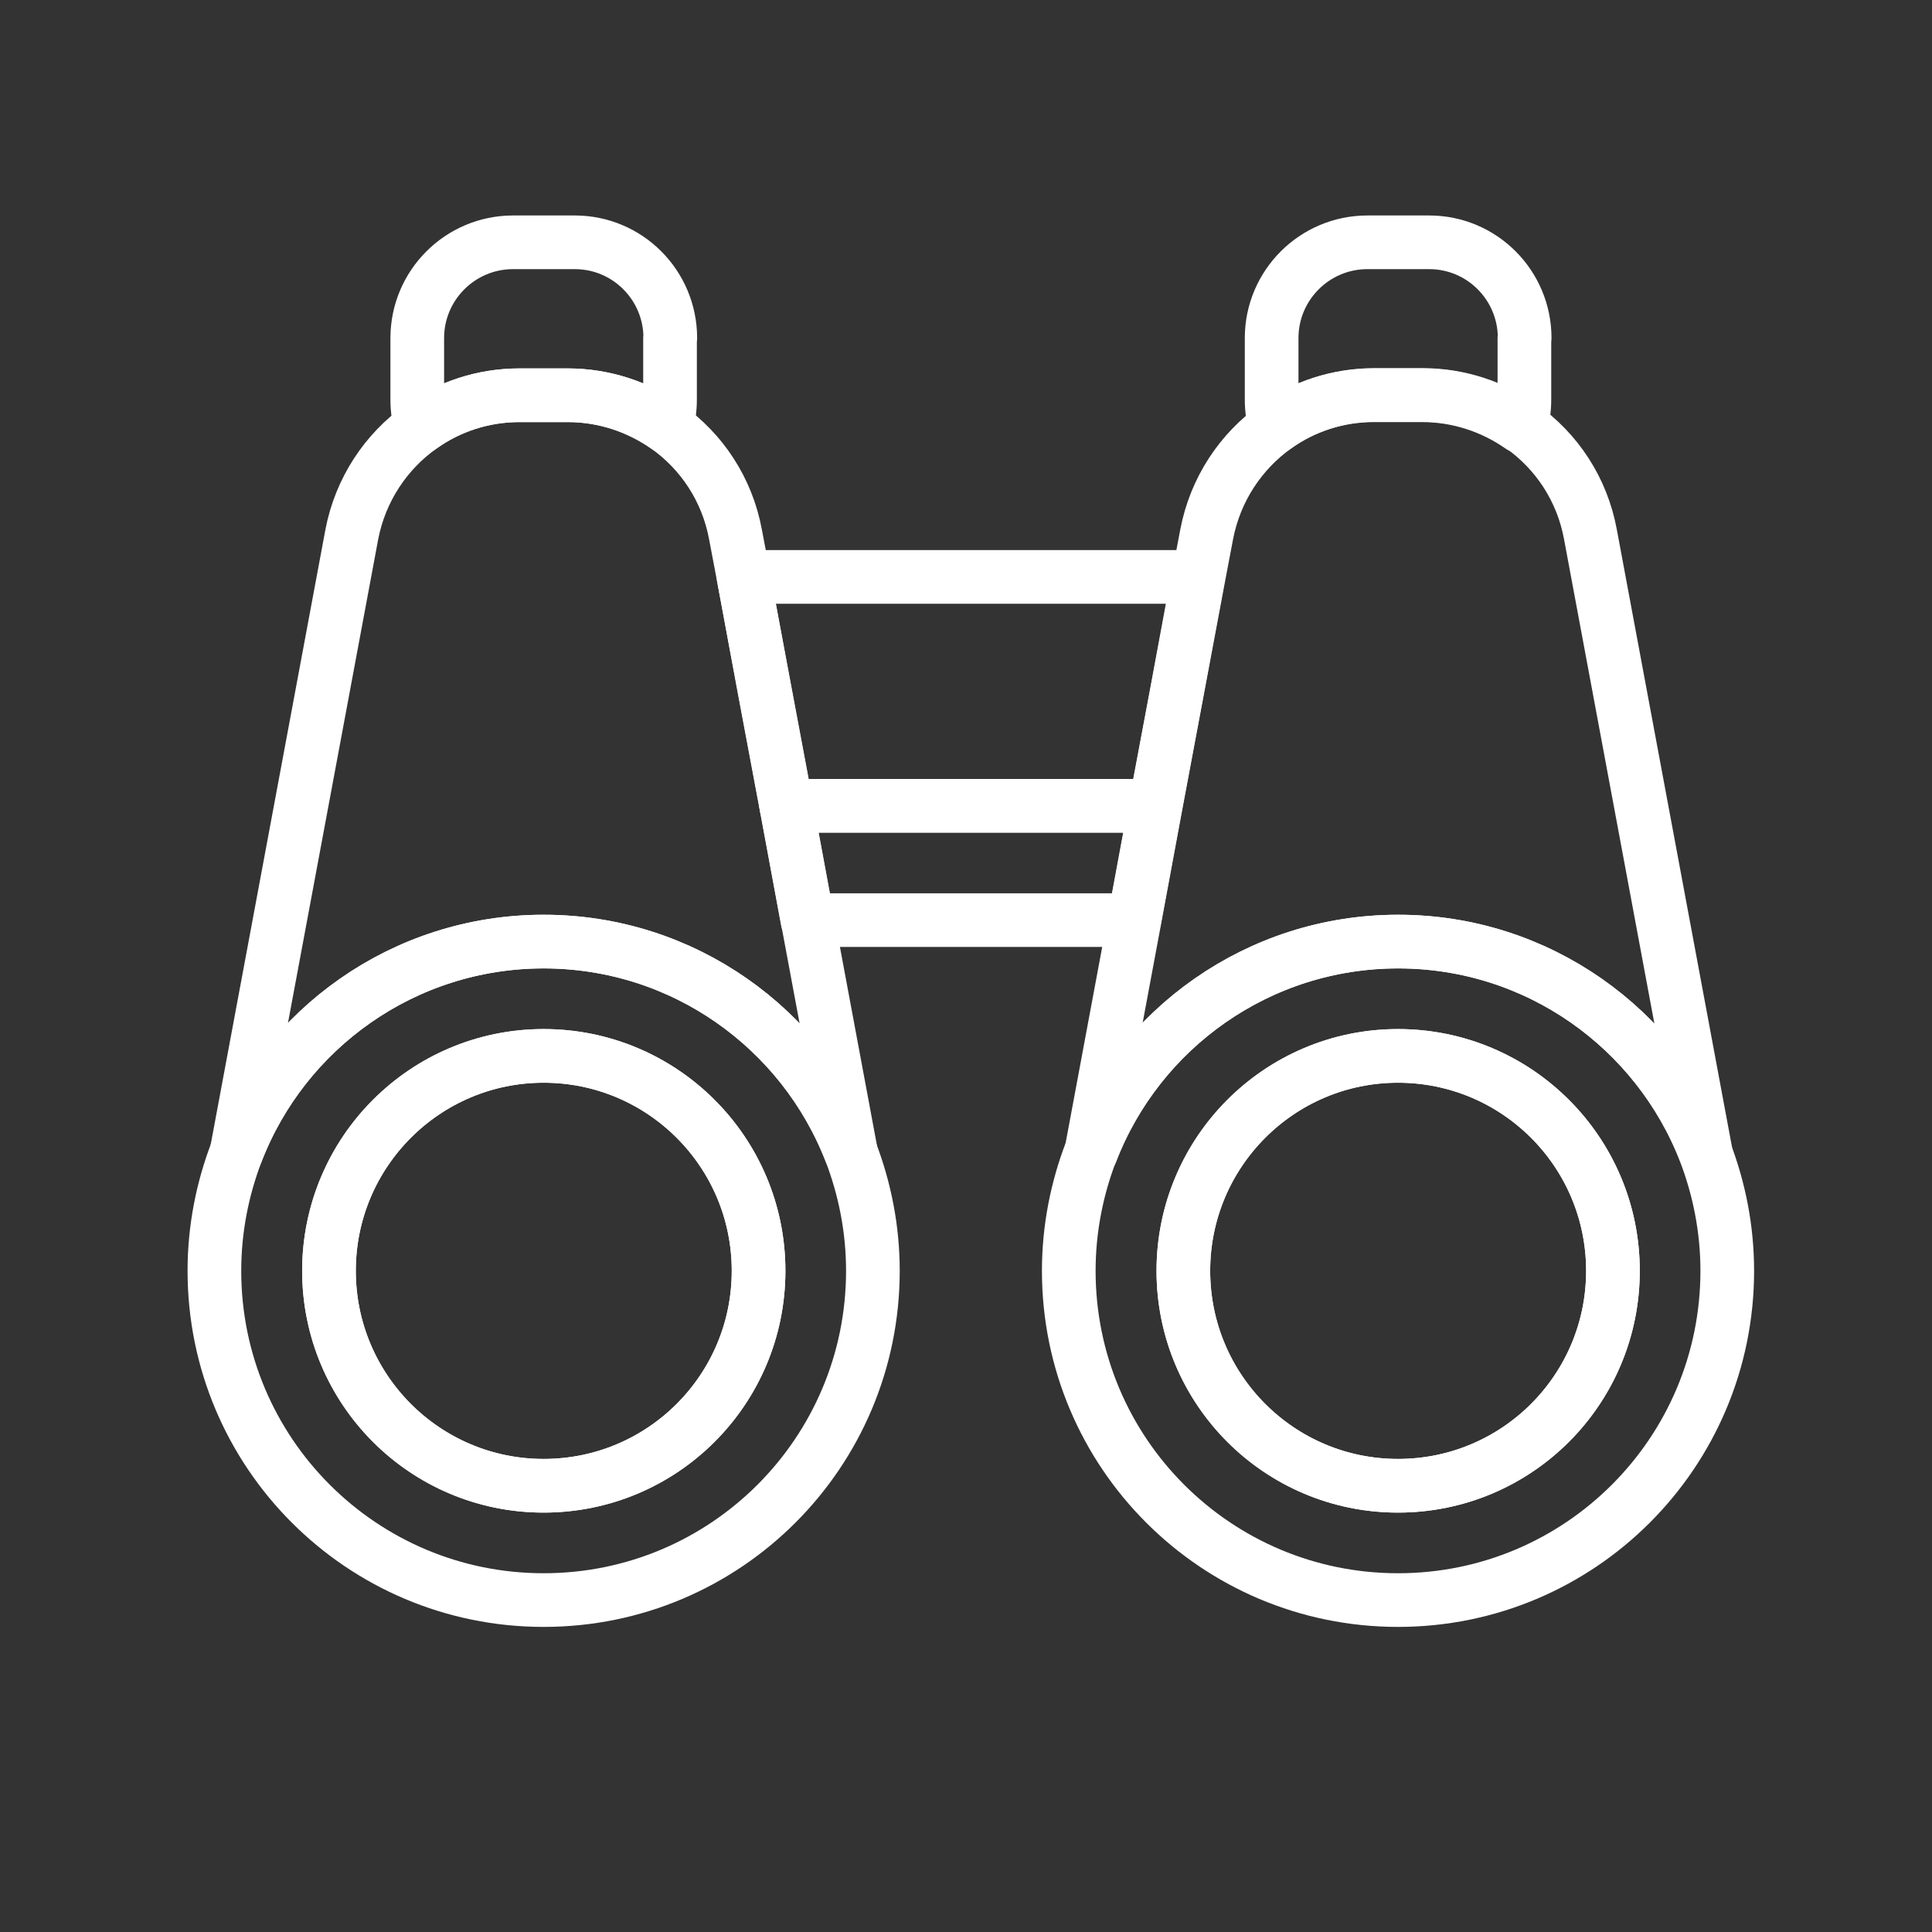 <svg xmlns="http://www.w3.org/2000/svg" id="Layer_1" viewBox="0 0 72 72"><rect x="0" y="0" width="72" height="72" fill="#333333" stroke="none"/><defs><style>      .st0 {        fill: none;        stroke: #fff;        stroke-linecap: round;        stroke-linejoin: round;        stroke-width: 2px;      }    </style></defs><path class="st0" d="M28.27,47.36c0,4.42-3.58,8.01-8.01,8.01s-8-3.59-8-8.01,3.58-8.01,8-8.01,8.01,3.58,8.01,8.01Z"></path><path class="st0" d="M31.7,42.92c-1.78-4.58-6.23-7.83-11.44-7.83s-9.67,3.25-11.44,7.83l4.29-23c.32-1.67,1.27-3.09,2.58-4.02,1.04-.75,2.32-1.17,3.67-1.17h1.8c1.36,0,2.62.43,3.67,1.16,1.32.93,2.27,2.35,2.58,4.03l.3,1.58.8,4.27.8,4.27.79,4.26,1.61,8.63Z"></path><path class="st0" d="M31.7,42.92c-1.78-4.58-6.23-7.83-11.44-7.83s-9.67,3.25-11.44,7.83c-.53,1.38-.83,2.88-.83,4.44,0,6.78,5.49,12.27,12.27,12.27s12.27-5.49,12.27-12.27c0-1.56-.3-3.06-.83-4.44ZM20.26,55.37c-4.42,0-8-3.59-8-8.01s3.58-8.01,8-8.01,8.01,3.58,8.01,8.01-3.58,8.01-8.01,8.01Z"></path><path class="st0" d="M24.97,12.6v2.3c0,.35-.05.67-.14.99-1.05-.73-2.32-1.16-3.67-1.16h-1.8c-1.36,0-2.63.43-3.67,1.17-.09-.32-.14-.65-.14-1v-2.3c0-1.97,1.6-3.57,3.57-3.57h2.3c1.97,0,3.56,1.6,3.56,3.57Z"></path><path class="st0" d="M60.11,47.36c0,4.42-3.58,8.01-8.01,8.01s-8-3.59-8-8.01,3.58-8.01,8-8.01,8.01,3.58,8.01,8.01Z"></path><path class="st0" d="M63.55,42.92c-1.78-4.58-6.23-7.83-11.44-7.83s-9.67,3.25-11.44,7.83l1.61-8.63.79-4.26.8-4.27.8-4.27.3-1.58c.32-1.67,1.27-3.09,2.58-4.02,1.04-.75,2.32-1.17,3.67-1.17h1.8c1.36,0,2.62.43,3.67,1.16,1.32.93,2.27,2.35,2.58,4.03l4.29,23Z"></path><path class="st0" d="M63.54,42.92c-1.78-4.58-6.23-7.83-11.44-7.83s-9.67,3.25-11.44,7.83c-.53,1.38-.83,2.88-.83,4.44,0,6.78,5.49,12.27,12.27,12.27s12.27-5.49,12.27-12.27c0-1.56-.3-3.06-.83-4.44ZM52.1,55.37c-4.42,0-8-3.59-8-8.01s3.58-8.01,8-8.01,8.01,3.58,8.01,8.01-3.58,8.01-8.01,8.01Z"></path><path class="st0" d="M56.81,12.6v2.3c0,.35-.05.67-.14.99-1.05-.73-2.32-1.16-3.67-1.16h-1.8c-1.36,0-2.63.43-3.67,1.17-.09-.32-.14-.65-.14-1v-2.3c0-1.97,1.6-3.57,3.57-3.57h2.3c1.97,0,3.56,1.6,3.56,3.57Z"></path><polygon class="st0" points="44.65 21.5 43.86 25.77 43.06 30.03 29.3 30.03 28.5 25.77 27.71 21.5 44.65 21.5"></polygon><polygon class="st0" points="43.06 30.03 42.27 34.29 30.09 34.29 29.3 30.03 43.06 30.03"></polygon></svg>